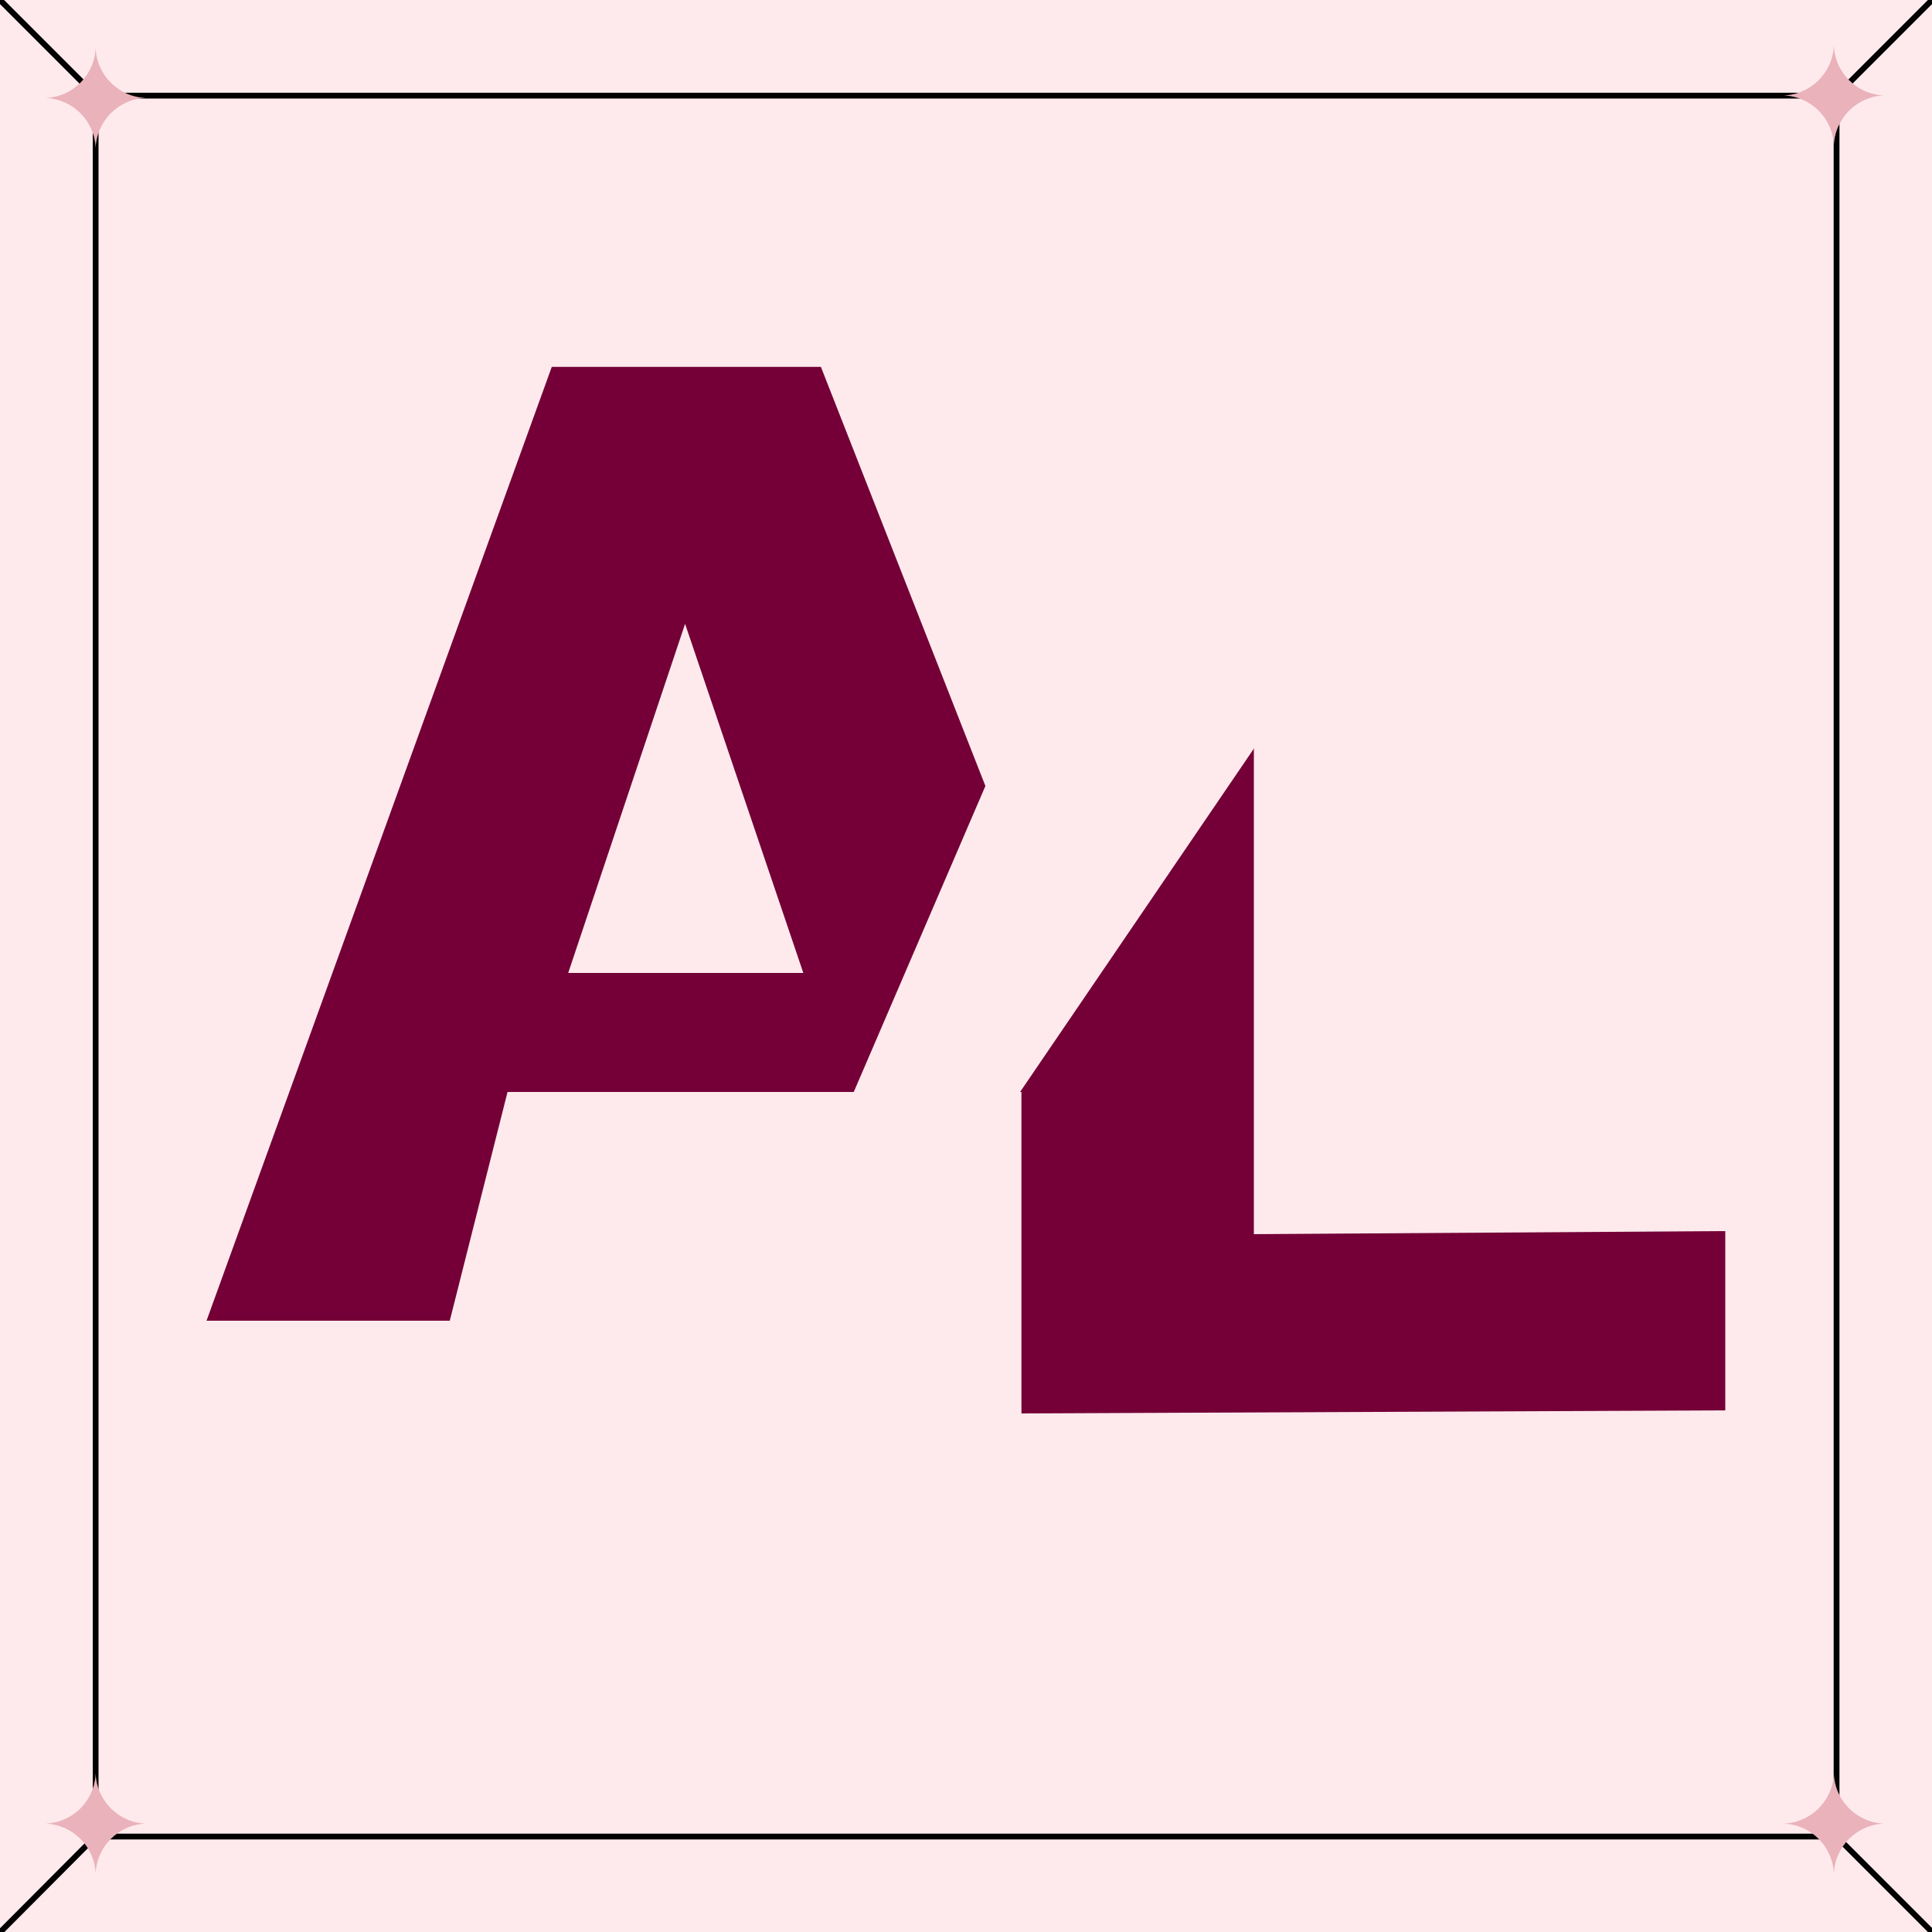<?xml version="1.0" encoding="UTF-8"?>
<svg id="Layer_1" xmlns="http://www.w3.org/2000/svg" viewBox="0 0 100 100">
  <defs>
    <style>
      .cls-1 {
        fill: #feeaec;
      }

      .cls-2 {
        fill: #740037;
      }

      .cls-3 {
        fill: #eab2ba;
      }

      .cls-4 {
        fill: none;
        stroke: #000;
        stroke-miterlimit: 10;
        stroke-width: .3px;
      }
    </style>
  </defs>
  <rect class="cls-1" width="100" height="100"/>
  <rect class="cls-4" x="4.95" y="4.95" width="90.11" height="90.11"/>
  <line class="cls-4" x1="100" x2="95.05" y2="4.95"/>
  <line class="cls-4" x1="95.05" y1="95.05" x2="100" y2="100"/>
  <line class="cls-4" x1="4.95" y1="95.05" x2="-.22" y2="100.24"/>
  <line class="cls-4" x1="4.95" y1="4.95"/>
  <path class="cls-3" d="M4.95,2.47h0c.05,1.42,1.19,2.55,2.6,2.6h0,0c-1.42.05-2.55,1.19-2.6,2.6h0s0,0,0,0c-.05-1.42-1.19-2.55-2.6-2.6h0,0c1.42-.05,2.55-1.19,2.6-2.6h0Z"/>
  <path class="cls-3" d="M94.92,2.34h0c.05,1.42,1.19,2.55,2.6,2.6h0,0c-1.42.05-2.55,1.19-2.6,2.6h0s0,0,0,0c-.05-1.42-1.19-2.55-2.6-2.6h0,0c1.42-.05,2.55-1.19,2.6-2.6h0Z"/>
  <path class="cls-3" d="M94.92,91.79h0c.05,1.42,1.19,2.55,2.6,2.6h0,0c-1.42.05-2.55,1.19-2.6,2.6h0s0,0,0,0c-.05-1.42-1.19-2.55-2.6-2.6h0,0c1.42-.05,2.55-1.19,2.6-2.6h0Z"/>
  <path class="cls-3" d="M4.95,91.79h0c.05,1.42,1.19,2.55,2.6,2.6h0,0c-1.42.05-2.55,1.19-2.6,2.6h0s0,0,0,0c-.05-1.42-1.19-2.55-2.6-2.6h0,0c1.42-.05,2.55-1.19,2.6-2.6h0Z"/>
  <g>
    <path class="cls-2" d="M44.7,56.52h-18.43l-2.99,11.84h-12.59L28.56,18.99h13.93l14.73,37.53h-12.73.21ZM41.58,50.36l-6.12-18.07-6.05,18.07h12.17Z"/>
    <path class="cls-2" d="M64.9,63.88l24.4-.16v9.28l-36.43.16v-35.77h12.03v26.49Z"/>
  </g>
  <polygon class="cls-1" points="62.27 14.5 29.41 90.87 74.65 24.43 62.27 14.5"/>
</svg>